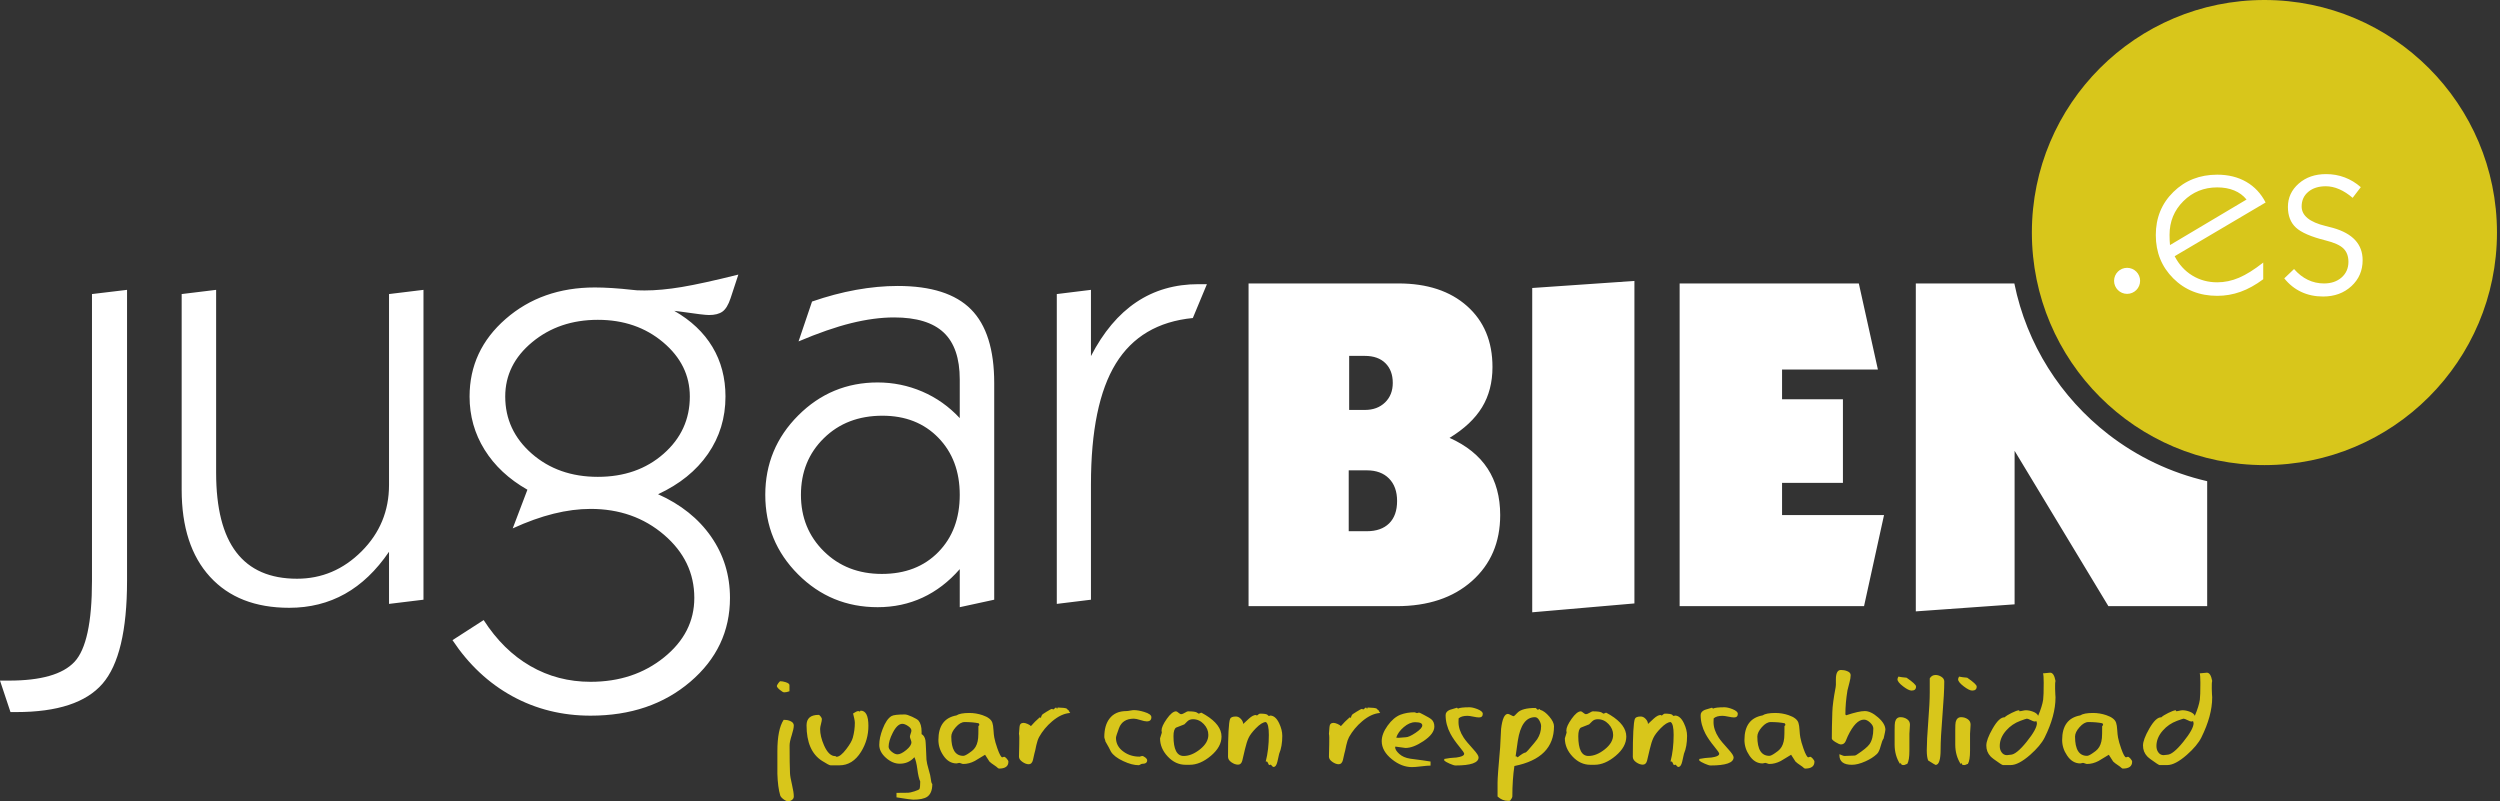 <?xml version="1.0" encoding="UTF-8"?>
<svg xmlns="http://www.w3.org/2000/svg" version="1.1" viewBox="0 0 312 100">
  <rect x="0" y="0" width="312" height="100" fill="#333333" stroke="none"/>
  <g clip-path="url(#clip0)">
    <path d="M-0 84.939H1.121C5.11 84.939 7.834 84.16 9.292 82.602 10.751 81.044 11.479 77.671 11.479 72.486V36.698L15.855 36.174V72.486C15.855 78.695 14.832 82.976 12.789 85.332 10.744 87.687 7.166 88.866 2.056 88.866H1.308L-0 84.939M48.55 68.859C46.954 71.203 45.121 72.954 43.053 74.113 40.983 75.272 38.665 75.853 36.097 75.853 31.858 75.853 28.562 74.562 26.206 71.981 23.849 69.402 22.672 65.78 22.672 61.117V36.698L26.973 36.174V58.986C26.973 63.425 27.813 66.74 29.497 68.934 31.179 71.128 33.703 72.225 37.069 72.225 40.16 72.225 42.847 71.084 45.129 68.803 47.409 66.521 48.55 63.761 48.55 60.519V36.698L52.85 36.174V74.843L48.55 75.366V68.859M63.053 49.487C63.053 52.305 64.157 54.679 66.362 56.612 68.57 58.543 71.318 59.51 74.609 59.51 77.9 59.51 80.636 58.551 82.817 56.63 84.999 54.711 86.09 52.329 86.09 49.487 86.09 46.846 84.98 44.588 82.761 42.719 80.541 40.849 77.825 39.914 74.609 39.914 71.393 39.914 68.662 40.843 66.419 42.7 64.175 44.558 63.053 46.82 63.053 49.487V49.487zM82.126 61.678C84.967 62.951 87.174 64.714 88.744 66.97 90.315 69.228 91.101 71.776 91.101 74.618 91.101 78.781 89.449 82.272 86.146 85.089 82.841 87.906 78.697 89.315 73.712 89.315 70.146 89.315 66.886 88.504 63.933 86.884 60.978 85.263 58.491 82.933 56.471 79.891L60.361 77.385C61.981 79.903 63.926 81.817 66.195 83.125 68.463 84.434 70.968 85.089 73.712 85.089 77.302 85.089 80.355 84.073 82.873 82.041 85.391 80.009 86.65 77.535 86.65 74.618 86.65 71.527 85.391 68.903 82.873 66.745 80.355 64.59 77.302 63.511 73.712 63.511 72.24 63.511 70.701 63.711 69.093 64.109 67.485 64.508 65.784 65.118 63.988 65.942L65.821 61.117C63.502 59.797 61.72 58.132 60.473 56.125 59.226 54.119 58.603 51.906 58.603 49.487 58.603 45.648 60.105 42.42 63.109 39.802 66.113 37.184 69.822 35.875 74.235 35.875 74.883 35.875 75.605 35.901 76.404 35.95 77.201 36.001 78.036 36.075 78.909 36.174 79.109 36.2 79.308 36.219 79.508 36.231 79.707 36.244 80.018 36.249 80.442 36.249 81.813 36.249 83.359 36.106 85.079 35.82 86.8 35.533 89.156 35.015 92.147 34.268L91.175 37.221C90.9 38.045 90.564 38.599 90.166 38.886 89.767 39.172 89.206 39.316 88.482 39.316 88.058 39.316 86.912 39.179 85.042 38.905 84.643 38.855 84.344 38.818 84.145 38.792 86.239 39.989 87.828 41.491 88.913 43.298 89.997 45.106 90.54 47.169 90.54 49.487 90.54 52.156 89.81 54.542 88.352 56.649 86.893 58.756 84.818 60.433 82.126 61.678M99.957 61.754C99.957 64.571 100.911 66.92 102.819 68.803 104.725 70.685 107.138 71.626 110.055 71.626 112.972 71.626 115.321 70.717 117.104 68.896 118.886 67.077 119.777 64.695 119.777 61.754 119.777 58.836 118.886 56.462 117.104 54.629 115.321 52.797 112.996 51.881 110.13 51.881 107.162 51.881 104.725 52.815 102.819 54.686 100.911 56.555 99.957 58.912 99.957 61.754zM119.777 71.028C118.406 72.599 116.861 73.782 115.14 74.581 113.421 75.379 111.55 75.777 109.531 75.777 105.642 75.777 102.332 74.413 99.603 71.682 96.872 68.953 95.507 65.643 95.507 61.754 95.507 57.889 96.879 54.587 99.621 51.843 102.363 49.101 105.666 47.73 109.531 47.73 111.475 47.73 113.333 48.111 115.103 48.87 116.873 49.631 118.431 50.735 119.777 52.18V47.356C119.777 44.714 119.111 42.762 117.777 41.504 116.443 40.245 114.379 39.615 111.588 39.615 109.943 39.615 108.159 39.852 106.24 40.325 104.32 40.799 102.127 41.56 99.658 42.607L101.342 37.633C103.211 36.985 105.044 36.499 106.838 36.174 108.633 35.851 110.366 35.688 112.036 35.688 116.199 35.688 119.248 36.66 121.18 38.605 123.112 40.55 124.078 43.616 124.078 47.805V74.843L119.777 75.777V71.028M131.888 75.366V36.698L136.151 36.174V44.439C137.696 41.447 139.585 39.204 141.817 37.708 144.047 36.212 146.634 35.464 149.576 35.464H150.623L148.866 39.69C144.528 40.114 141.324 42.009 139.255 45.373 137.185 48.739 136.151 53.763 136.151 60.444V74.843L131.888 75.366zM168.376 44.415V51.16H170.332C171.371 51.16 172.212 50.849 172.855 50.225 173.497 49.602 173.818 48.789 173.818 47.788 173.818 46.749 173.511 45.927 172.897 45.322 172.283 44.717 171.428 44.415 170.332 44.415H168.376zM168.32 58.699V66.295H170.587C171.778 66.295 172.703 65.969 173.365 65.317 174.026 64.665 174.357 63.734 174.357 62.525 174.357 61.335 174.021 60.4 173.35 59.719 172.68 59.039 171.758 58.699 170.587 58.699H168.32zM155.82 75.649V35.374H174.527C178.117 35.374 180.97 36.314 183.086 38.194 185.202 40.075 186.261 42.611 186.261 45.804 186.261 47.731 185.826 49.408 184.956 50.835 184.087 52.262 182.737 53.532 180.904 54.646 183.02 55.592 184.602 56.867 185.651 58.472 186.7 60.078 187.224 62.016 187.224 64.282 187.224 67.684 186.048 70.429 183.695 72.517 181.343 74.605 178.211 75.649 174.3 75.649H155.82M191.222 76.414V35.941L203.976 35.062V75.309L191.222 76.414zM209.618 75.649V35.374H231.981L234.361 46.115H222.401V49.828H229.997V60.258H222.401V64.282H235.126L232.632 75.649H209.618M263.127 54.211V54.221L263.115 54.201C257.194 49.612 252.932 42.989 251.391 35.374H239.093V76.3L251.422 75.421V56.262L263.127 75.649H275.456V60.052C270.895 59.006 266.708 56.983 263.127 54.211" fill="#fff"></path>
    <path d="M311.622 29.023C311.622 45.051 298.627 58.045 282.6 58.045C266.571 58.045 253.577 45.051 253.577 29.023C253.577 12.993 266.571 0 282.6 0C298.627 0 311.622 12.993 311.622 29.023Z" fill="#D8C61B"></path>
    <path fill-rule="evenodd" clip-rule="evenodd" d="M265.462 33.424C264.564 33.424 263.836 34.152 263.836 35.049C263.836 35.947 264.564 36.675 265.462 36.675C266.359 36.675 267.086 35.947 267.086 35.049C267.086 34.152 266.359 33.424 265.462 33.424Z" fill="#fff"></path>
    <path d="M270.816 30.585L280.367 24.902C279.961 24.402 279.448 24.024 278.83 23.769 278.211 23.514 277.504 23.387 276.711 23.387 275.048 23.387 273.64 23.958 272.488 25.101 271.336 26.244 270.759 27.647 270.759 29.31 270.759 29.574 270.764 29.804 270.774 29.997 270.783 30.191 270.797 30.387 270.816 30.585V30.585zM282.45 34.85C281.496 35.559 280.552 36.082 279.616 36.417 278.681 36.752 277.712 36.92 276.711 36.92 274.51 36.92 272.682 36.194 271.227 34.744 269.772 33.295 269.044 31.492 269.044 29.338 269.044 27.185 269.776 25.389 271.241 23.953 272.705 22.517 274.529 21.799 276.711 21.799 278.091 21.799 279.297 22.097 280.332 22.692 281.366 23.288 282.171 24.147 282.748 25.271L271.397 31.974C271.935 33.013 272.667 33.816 273.594 34.383 274.519 34.95 275.558 35.233 276.711 35.233 277.628 35.233 278.535 35.042 279.432 34.66 280.329 34.276 281.335 33.646 282.45 32.767V34.85M285.078 34.738L286.297 33.575C286.816 34.171 287.39 34.619 288.018 34.922 288.647 35.224 289.32 35.375 290.037 35.375 290.935 35.375 291.667 35.125 292.234 34.624 292.801 34.123 293.084 33.476 293.084 32.683 293.084 31.974 292.877 31.417 292.461 31.011 292.045 30.604 291.303 30.269 290.236 30.005 288.422 29.551 287.184 29.015 286.523 28.395 285.861 27.777 285.531 26.919 285.531 25.824 285.531 24.671 285.98 23.7 286.877 22.912 287.774 22.123 288.913 21.728 290.293 21.728 291.114 21.728 291.889 21.865 292.616 22.14 293.344 22.414 294.015 22.819 294.628 23.358L293.609 24.69C293.06 24.218 292.503 23.859 291.937 23.613 291.369 23.367 290.812 23.245 290.264 23.245 289.357 23.245 288.627 23.476 288.075 23.939 287.522 24.402 287.245 25.011 287.245 25.767 287.245 26.91 288.243 27.722 290.236 28.204 290.652 28.299 290.964 28.379 291.171 28.445 292.399 28.795 293.32 29.305 293.934 29.976 294.549 30.646 294.856 31.478 294.856 32.47 294.856 33.773 294.388 34.855 293.452 35.716 292.517 36.575 291.341 37.005 289.924 37.005 288.922 37.005 288.013 36.814 287.196 36.431 286.379 36.048 285.673 35.483 285.078 34.738" fill="#fff"></path>
    <path d="M99.066 99.407C99.066 99.576 98.99 99.717 98.838 99.831 98.685 99.943 98.524 100 98.355 100 98.197 100 98.005 99.915 97.779 99.745 97.553 99.576 97.418 99.418 97.373 99.271 97.17 98.595 97.051 97.691 97.017 96.563V93.769C97.017 91.942 97.277 90.632 97.796 89.841H97.915C98.186 89.841 98.428 89.893 98.643 89.995 98.925 90.119 99.066 90.299 99.066 90.536 99.066 90.806 98.978 91.216 98.804 91.763 98.628 92.311 98.541 92.731 98.541 93.024 98.541 94.604 98.558 95.761 98.592 96.495 98.603 96.8 98.688 97.286 98.846 97.952 98.993 98.572 99.066 99.057 99.066 99.407V99.407zM98.524 86.27C98.276 86.361 98.056 86.405 97.864 86.405 97.751 86.405 97.57 86.301 97.322 86.092 97.074 85.883 96.95 85.723 96.95 85.609 96.95 85.553 97.009 85.44 97.128 85.27 97.246 85.101 97.328 85.017 97.373 85.017 97.576 85.017 97.802 85.057 98.05 85.135 98.366 85.237 98.524 85.362 98.524 85.507V86.27M108.377 90.587C108.377 91.761 108.072 92.838 107.463 93.821 106.763 94.949 105.86 95.513 104.754 95.513H103.654C103.53 95.513 103.174 95.327 102.587 94.954 101.301 94.13 100.657 92.653 100.657 90.519 100.657 89.65 101.159 89.216 102.164 89.216 102.232 89.216 102.316 89.284 102.418 89.419 102.52 89.555 102.57 89.656 102.57 89.724 102.57 89.87 102.534 90.079 102.461 90.349 102.387 90.62 102.35 90.83 102.35 90.976 102.35 91.597 102.514 92.28 102.841 93.024 103.236 93.917 103.699 94.363 104.229 94.363 104.275 94.363 104.306 94.376 104.323 94.404 104.34 94.433 104.365 94.446 104.399 94.446 104.726 94.446 105.132 94.126 105.618 93.485 106.058 92.911 106.329 92.438 106.43 92.067 106.6 91.447 106.684 90.823 106.684 90.193 106.684 90.058 106.656 89.867 106.6 89.619 106.554 89.439 106.509 89.248 106.464 89.045 106.758 88.843 106.978 88.741 107.124 88.741 107.158 88.741 107.195 88.753 107.235 88.775 107.274 88.798 107.305 88.809 107.328 88.809L107.361 88.724 107.412 88.69C108.056 88.69 108.377 89.323 108.377 90.587M113.744 92.635C113.744 92.556 113.713 92.441 113.651 92.287 113.589 92.136 113.558 92.02 113.558 91.942 113.558 91.85 113.589 91.724 113.651 91.56 113.713 91.397 113.744 91.27 113.744 91.179 113.744 90.987 113.606 90.799 113.329 90.612 113.052 90.426 112.813 90.333 112.61 90.333 112.192 90.333 111.791 90.711 111.408 91.468 111.069 92.133 110.9 92.709 110.9 93.194 110.9 93.397 111.03 93.606 111.289 93.821 111.549 94.034 111.786 94.142 112 94.142 112.294 94.142 112.657 93.964 113.092 93.609 113.526 93.253 113.744 92.928 113.744 92.635zM116.351 97.85C116.351 98.617 116.137 99.147 115.708 99.441 115.347 99.678 114.765 99.797 113.964 99.797 113.761 99.797 113.067 99.701 111.882 99.508V98.95C111.961 98.939 112.446 98.934 113.338 98.934 113.484 98.934 113.75 98.874 114.133 98.755 114.517 98.636 114.726 98.532 114.76 98.442 114.816 98.296 114.844 97.991 114.844 97.528 114.698 97.223 114.579 96.721 114.489 96.021 114.399 95.321 114.274 94.813 114.116 94.498 113.642 95.039 113.033 95.31 112.288 95.31 111.69 95.31 111.114 95.065 110.561 94.574 110.008 94.083 109.732 93.543 109.732 92.957 109.732 92.371 109.873 91.71 110.155 90.976 110.471 90.153 110.838 89.617 111.255 89.368 111.481 89.232 112.04 89.164 112.931 89.164 113.112 89.164 113.413 89.26 113.838 89.453 114.261 89.645 114.528 89.808 114.641 89.943 114.89 90.248 115.014 90.711 115.014 91.332 115.014 91.444 115.014 91.541 115.014 91.619 115.256 91.744 115.415 91.998 115.493 92.382 115.514 92.506 115.537 92.821 115.559 93.329 115.57 93.657 115.591 94.154 115.625 94.819 115.647 95.102 115.738 95.508 115.897 96.039 116.057 96.568 116.147 96.969 116.17 97.24 116.192 97.421 116.209 97.528 116.219 97.561 116.241 97.686 116.285 97.782 116.351 97.85M122.226 90.435C122.215 90.401 122.186 90.344 122.141 90.266 121.647 90.164 121.063 90.112 120.389 90.112 120.03 90.112 119.661 90.324 119.285 90.748 118.909 91.171 118.721 91.564 118.721 91.924 118.721 93.527 119.22 94.329 120.221 94.329 120.367 94.329 120.602 94.216 120.929 93.99 121.221 93.797 121.428 93.628 121.551 93.482 121.844 93.155 122.018 92.697 122.073 92.111 122.096 91.897 122.107 91.393 122.107 90.603 122.186 90.57 122.226 90.513 122.226 90.435zM125.849 95.056C125.849 95.632 125.459 95.919 124.681 95.919 124.635 95.919 124.568 95.88 124.477 95.802L124.342 95.682C123.822 95.333 123.534 95.118 123.479 95.039L122.937 94.193C122.147 94.678 121.718 94.937 121.65 94.971 121.176 95.219 120.696 95.344 120.211 95.344 120.155 95.344 120.07 95.321 119.956 95.276 119.844 95.232 119.759 95.208 119.703 95.208 119.669 95.208 119.615 95.22 119.542 95.242 119.469 95.266 119.415 95.276 119.382 95.276 118.715 95.276 118.163 94.943 117.722 94.277 117.316 93.68 117.113 93.036 117.113 92.348 117.113 90.575 117.864 89.555 119.365 89.284 119.669 89.08 120.206 88.978 120.973 88.978 121.525 88.978 122.073 89.068 122.615 89.25 123.314 89.487 123.726 89.808 123.851 90.214 123.919 90.417 123.964 90.714 123.986 91.103 124.008 91.493 124.042 91.806 124.087 92.043 124.155 92.416 124.286 92.872 124.477 93.415 124.737 94.148 124.94 94.514 125.087 94.514 125.11 94.514 125.146 94.503 125.197 94.48 125.247 94.459 125.284 94.446 125.307 94.446 125.397 94.446 125.51 94.526 125.646 94.683 125.781 94.841 125.849 94.966 125.849 95.056zM133.568 88.978C132.823 89.024 132.067 89.373 131.299 90.029 130.633 90.593 130.092 91.247 129.675 91.992 129.539 92.251 129.427 92.585 129.335 92.99 129.223 93.556 129.144 93.899 129.098 94.024 129.019 94.396 128.957 94.672 128.912 94.853 128.822 95.203 128.647 95.378 128.387 95.378 128.139 95.378 127.874 95.279 127.593 95.082 127.31 94.884 127.168 94.667 127.168 94.43 127.168 94.373 127.18 93.877 127.202 92.94 127.225 92.195 127.214 91.744 127.168 91.585 127.18 91.484 127.202 91.196 127.236 90.722 127.259 90.383 127.429 90.214 127.745 90.214 127.868 90.214 128.034 90.26 128.244 90.349 128.453 90.44 128.591 90.531 128.658 90.62 128.963 90.26 129.33 89.893 129.76 89.521L129.912 89.588C129.946 89.385 130.018 89.232 130.132 89.13 130.154 89.108 130.312 89.006 130.605 88.826 130.978 88.589 131.209 88.47 131.299 88.47 131.333 88.47 131.356 88.482 131.367 88.504 131.378 88.527 131.401 88.538 131.435 88.538 131.48 88.538 131.54 88.498 131.613 88.42 131.686 88.341 131.746 88.301 131.791 88.301 131.825 88.301 131.844 88.32 131.85 88.361 131.856 88.4 131.881 88.42 131.927 88.42L131.994 88.386 131.96 88.335 132.028 88.301C132.625 88.313 132.992 88.357 133.128 88.436 133.173 88.504 133.263 88.589 133.399 88.69 133.421 88.792 133.478 88.889 133.568 88.978M143.692 89.503C143.692 89.854 143.5 90.029 143.116 90.029 142.936 90.029 142.668 89.971 142.312 89.859 141.957 89.746 141.688 89.69 141.508 89.69 140.561 89.69 139.939 90.087 139.646 90.883 139.397 91.555 139.273 91.953 139.273 92.077 139.273 92.794 139.595 93.377 140.238 93.825 140.802 94.229 141.463 94.43 142.219 94.43 142.264 94.43 142.318 94.416 142.38 94.388 142.442 94.359 142.49 94.345 142.524 94.345 142.636 94.345 142.772 94.407 142.931 94.532 143.088 94.656 143.167 94.774 143.167 94.887 143.167 95.18 142.953 95.327 142.524 95.327 142.478 95.327 142.411 95.355 142.32 95.411 142.23 95.469 142.157 95.496 142.1 95.496 141.547 95.496 140.91 95.328 140.187 94.99 139.431 94.641 138.918 94.246 138.648 93.807 138.512 93.515 138.28 93.087 137.953 92.524 137.953 92.468 137.93 92.381 137.885 92.263 137.84 92.145 137.817 92.051 137.817 91.984 137.817 91.015 138.032 90.25 138.461 89.688 138.935 89.057 139.64 88.741 140.577 88.741 140.679 88.741 140.833 88.723 141.043 88.682 141.251 88.643 141.406 88.623 141.508 88.623 141.869 88.623 142.292 88.696 142.778 88.843 143.387 89.024 143.692 89.243 143.692 89.503M150.802 91.721C150.802 91.213 150.611 90.759 150.227 90.358 149.843 89.958 149.397 89.758 148.889 89.758 148.596 89.758 148.359 89.848 148.178 90.029L147.806 90.401C147.467 90.537 147.123 90.671 146.773 90.807 146.559 90.953 146.451 91.309 146.451 91.874 146.451 93.522 146.875 94.345 147.721 94.345 148.387 94.345 149.067 94.068 149.762 93.516 150.456 92.962 150.802 92.364 150.802 91.721V91.721zM152.445 91.924C152.445 92.782 152.001 93.584 151.116 94.329 150.23 95.073 149.352 95.445 148.483 95.445H147.958C147.123 95.445 146.384 95.105 145.74 94.421 145.097 93.739 144.775 92.98 144.775 92.145 144.775 92.111 144.849 91.874 144.995 91.434 144.973 91.286 144.962 91.196 144.962 91.162 144.962 90.812 145.182 90.328 145.622 89.706 146.062 89.086 146.446 88.775 146.773 88.775 146.841 88.775 146.942 88.835 147.078 88.953 147.213 89.072 147.326 89.13 147.416 89.13 147.518 89.13 147.668 89.072 147.865 88.953 148.063 88.835 148.19 88.775 148.246 88.775 148.81 88.775 149.177 88.821 149.346 88.91L149.583 89.063C149.629 89.063 149.687 89.043 149.762 89.004 149.834 88.964 149.894 88.944 149.939 88.944 150.007 88.978 150.176 89.074 150.447 89.232 151.779 90.045 152.445 90.942 152.445 91.924zM160.029 91.84C160.029 92.72 159.898 93.465 159.64 94.074 159.594 94.289 159.521 94.616 159.42 95.056 159.318 95.496 159.154 95.716 158.929 95.716 158.872 95.716 158.807 95.669 158.733 95.573 158.66 95.477 158.601 95.428 158.555 95.428 158.521 95.428 158.496 95.437 158.48 95.454 158.463 95.471 158.443 95.479 158.42 95.479 158.364 95.479 158.311 95.407 158.259 95.259 158.209 95.112 158.149 95.039 158.081 95.039 158.047 95.039 158.009 95.039 157.964 95.039 158.222 94.042 158.352 92.932 158.352 91.71 158.352 90.791 158.228 90.258 157.98 90.112 157.652 90.112 157.236 90.372 156.728 90.891 156.287 91.343 155.985 91.744 155.822 92.093 155.659 92.444 155.509 92.912 155.373 93.498 155.158 94.401 155.046 94.881 155.035 94.937 154.944 95.266 154.769 95.428 154.51 95.428 154.239 95.428 153.962 95.33 153.68 95.132 153.398 94.936 153.257 94.706 153.257 94.447 153.257 91.761 153.342 90.187 153.512 89.724 153.59 89.521 153.833 89.419 154.239 89.419 154.465 89.419 154.67 89.517 154.857 89.715 155.043 89.912 155.142 90.124 155.153 90.35 155.311 90.192 155.554 89.966 155.881 89.672 156.208 89.379 156.491 89.232 156.728 89.232L156.795 89.25V89.266L156.846 89.3C156.891 89.289 156.953 89.247 157.032 89.173 157.111 89.1 157.185 89.063 157.253 89.063 157.738 89.063 158.043 89.108 158.167 89.198 158.246 89.3 158.313 89.351 158.37 89.351 158.404 89.351 158.432 89.345 158.454 89.334H158.438L158.505 89.3C158.956 89.3 159.335 89.622 159.64 90.266 159.898 90.807 160.029 91.332 160.029 91.84M172.252 88.978C171.507 89.024 170.75 89.373 169.983 90.029 169.317 90.593 168.775 91.247 168.358 91.992 168.223 92.251 168.109 92.585 168.02 92.99 167.906 93.556 167.827 93.899 167.783 94.024 167.703 94.396 167.641 94.672 167.596 94.853 167.506 95.203 167.331 95.378 167.071 95.378 166.823 95.378 166.557 95.279 166.276 95.082 165.993 94.884 165.852 94.667 165.852 94.43 165.852 94.373 165.863 93.877 165.886 92.94 165.908 92.195 165.897 91.744 165.852 91.585 165.863 91.484 165.886 91.196 165.92 90.722 165.942 90.383 166.112 90.214 166.428 90.214 166.552 90.214 166.718 90.26 166.927 90.349 167.136 90.44 167.275 90.531 167.343 90.62 167.647 90.26 168.013 89.893 168.442 89.521L168.595 89.588C168.629 89.385 168.702 89.232 168.815 89.13 168.837 89.108 168.996 89.006 169.289 88.826 169.662 88.589 169.893 88.47 169.983 88.47 170.017 88.47 170.039 88.482 170.051 88.504 170.062 88.527 170.084 88.538 170.118 88.538 170.163 88.538 170.223 88.498 170.297 88.42 170.37 88.341 170.429 88.301 170.475 88.301 170.509 88.301 170.528 88.32 170.534 88.361 170.539 88.4 170.564 88.42 170.61 88.42L170.677 88.386 170.644 88.335 170.711 88.301C171.31 88.313 171.677 88.357 171.812 88.436 171.856 88.504 171.948 88.589 172.083 88.69 172.105 88.792 172.161 88.889 172.252 88.978M177.5 90.529C177.5 90.263 177.206 90.13 176.62 90.13 176.146 90.13 175.669 90.335 175.189 90.745 174.709 91.156 174.397 91.594 174.25 92.06 174.352 92.071 174.453 92.077 174.555 92.077 174.656 92.077 174.803 92.066 174.995 92.043 175.186 92.02 175.333 92.009 175.435 92.009 175.706 92.009 176.118 91.823 176.671 91.451 177.224 91.08 177.5 90.773 177.5 90.529zM179.007 90.671C179.007 91.281 178.55 91.89 177.635 92.499 176.789 93.064 176.045 93.346 175.401 93.346 175.288 93.335 174.876 93.278 174.165 93.177L174.148 93.16 174.115 93.261C174.115 93.498 174.284 93.772 174.622 94.083 174.961 94.393 175.417 94.594 175.993 94.683 176.332 94.717 176.846 94.785 177.533 94.887 178.144 94.988 178.476 95.039 178.533 95.039V95.547C178.273 95.547 177.887 95.578 177.373 95.64 176.86 95.703 176.473 95.734 176.214 95.734 175.355 95.734 174.526 95.412 173.725 94.77 172.867 94.085 172.438 93.324 172.438 92.491 172.438 91.883 172.684 91.239 173.175 90.557 173.666 89.876 174.199 89.423 174.775 89.197 175.305 88.995 175.891 88.894 176.535 88.894 176.569 88.894 176.62 88.91 176.688 88.944 176.756 88.978 176.812 88.995 176.857 88.995 176.88 88.995 176.916 88.985 176.967 88.961 177.018 88.939 177.059 88.927 177.093 88.927 177.138 88.927 177.342 89.024 177.703 89.216 178.234 89.497 178.533 89.672 178.601 89.74 178.872 89.955 179.007 90.266 179.007 90.671zM185.051 89.08C185.051 89.385 184.892 89.537 184.577 89.537 184.418 89.537 184.179 89.503 183.857 89.435 183.536 89.368 183.295 89.334 183.138 89.334 182.641 89.334 182.274 89.441 182.037 89.655 182.026 89.858 182.021 90.009 182.021 90.111 182.021 90.752 182.234 91.4 182.664 92.052 182.867 92.367 183.274 92.857 183.882 93.522 184.312 93.994 184.526 94.326 184.526 94.517 184.526 95.193 183.566 95.531 181.648 95.531 181.501 95.531 181.256 95.454 180.911 95.302 180.567 95.15 180.345 95.022 180.243 94.921V94.717C180.807 94.616 181.185 94.566 181.377 94.566 181.614 94.566 181.873 94.532 182.156 94.464 182.539 94.373 182.732 94.243 182.732 94.074 182.732 93.962 182.529 93.662 182.122 93.177 181.66 92.613 181.292 92.082 181.022 91.585 180.616 90.818 180.412 90.039 180.412 89.25 180.412 88.956 180.587 88.736 180.936 88.589 181.241 88.499 181.54 88.409 181.834 88.319L181.953 88.436C182.167 88.323 182.646 88.267 183.391 88.267 183.651 88.267 183.973 88.341 184.356 88.487 184.819 88.668 185.051 88.865 185.051 89.08M192.33 90.62C192.33 90.406 192.254 90.166 192.1 89.9 191.947 89.636 191.769 89.503 191.564 89.503 190.44 89.503 189.725 90.491 189.42 92.466L189.147 94.397C189.238 94.385 189.294 94.399 189.317 94.438 189.34 94.478 189.368 94.503 189.403 94.514 189.891 94.12 190.214 93.922 190.373 93.922 190.418 93.922 190.537 93.815 190.731 93.6 191.32 92.923 191.689 92.478 191.837 92.263 192.166 91.767 192.33 91.219 192.33 90.62V90.62zM193.939 90.637C193.939 93.29 192.291 94.943 188.995 95.599 188.826 96.738 188.741 98.002 188.741 99.39 188.741 99.514 188.645 99.695 188.453 99.933 188.386 99.943 188.307 99.949 188.216 99.949 187.731 99.949 187.291 99.769 186.896 99.407V97.629C186.896 97.155 187.002 95.706 187.217 93.278 187.263 92.512 187.302 91.739 187.336 90.959 187.483 89.718 187.765 89.097 188.182 89.097 188.261 89.097 188.386 89.145 188.555 89.241 188.724 89.337 188.848 89.385 188.927 89.385 188.995 89.339 189.142 89.198 189.367 88.961 189.751 88.555 190.507 88.353 191.636 88.353 191.67 88.353 191.715 88.389 191.772 88.462 191.828 88.535 191.879 88.572 191.924 88.572 191.98 88.572 192.042 88.538 192.11 88.47L192.229 88.589C192.59 88.69 192.965 88.97 193.354 89.427 193.744 89.884 193.939 90.288 193.939 90.637M201.32 91.721C201.32 91.213 201.128 90.759 200.744 90.358 200.361 89.958 199.915 89.758 199.407 89.758 199.113 89.758 198.876 89.848 198.696 90.029L198.323 90.401C197.986 90.537 197.64 90.671 197.291 90.807 197.077 90.953 196.97 91.309 196.97 91.874 196.97 93.522 197.392 94.345 198.239 94.345 198.905 94.345 199.585 94.068 200.279 93.516 200.973 92.962 201.32 92.364 201.32 91.721zM202.962 91.924C202.962 92.782 202.519 93.584 201.633 94.329 200.747 95.073 199.87 95.445 199.001 95.445H198.476C197.64 95.445 196.902 95.105 196.258 94.421 195.615 93.739 195.294 92.98 195.294 92.145 195.294 92.111 195.366 91.874 195.513 91.434 195.49 91.286 195.479 91.196 195.479 91.162 195.479 90.812 195.7 90.328 196.139 89.706 196.58 89.086 196.963 88.775 197.291 88.775 197.358 88.775 197.46 88.835 197.595 88.953 197.731 89.072 197.844 89.13 197.934 89.13 198.036 89.13 198.185 89.072 198.383 88.953 198.58 88.835 198.707 88.775 198.763 88.775 199.329 88.775 199.695 88.821 199.865 88.91L200.102 89.063C200.146 89.063 200.205 89.043 200.279 89.004 200.352 88.964 200.411 88.944 200.456 88.944 200.524 88.978 200.693 89.074 200.964 89.232 202.296 90.045 202.962 90.942 202.962 91.924M210.547 91.84C210.547 92.72 210.416 93.465 210.157 94.074 210.112 94.289 210.039 94.616 209.937 95.056 209.835 95.496 209.672 95.716 209.446 95.716 209.39 95.716 209.324 95.669 209.251 95.573 209.178 95.477 209.119 95.428 209.073 95.428 209.039 95.428 209.014 95.437 208.998 95.454 208.98 95.471 208.961 95.479 208.937 95.479 208.882 95.479 208.829 95.407 208.777 95.259 208.727 95.112 208.667 95.039 208.6 95.039 208.566 95.039 208.526 95.039 208.481 95.039 208.74 94.042 208.87 92.932 208.87 91.71 208.87 90.791 208.746 90.258 208.498 90.112 208.17 90.112 207.753 90.372 207.245 90.891 206.805 91.343 206.503 91.744 206.34 92.093 206.176 92.444 206.026 92.912 205.891 93.498 205.676 94.401 205.564 94.881 205.552 94.937 205.462 95.266 205.287 95.428 205.027 95.428 204.757 95.428 204.479 95.33 204.198 95.132 203.916 94.936 203.775 94.706 203.775 94.447 203.775 91.761 203.859 90.187 204.029 89.724 204.107 89.521 204.35 89.419 204.757 89.419 204.982 89.419 205.188 89.517 205.375 89.715 205.56 89.912 205.66 90.124 205.671 90.35 205.829 90.192 206.071 89.966 206.399 89.672 206.725 89.379 207.008 89.232 207.245 89.232L207.313 89.25V89.266L207.364 89.3C207.409 89.289 207.471 89.247 207.55 89.173 207.628 89.1 207.702 89.063 207.77 89.063 208.255 89.063 208.56 89.108 208.684 89.198 208.763 89.3 208.831 89.351 208.887 89.351 208.921 89.351 208.95 89.345 208.971 89.334H208.955L209.023 89.3C209.474 89.3 209.852 89.622 210.157 90.266 210.416 90.807 210.547 91.332 210.547 91.84M216.878 89.08C216.878 89.385 216.72 89.537 216.404 89.537 216.246 89.537 216.006 89.503 215.685 89.435 215.363 89.368 215.122 89.334 214.965 89.334 214.469 89.334 214.102 89.441 213.865 89.655 213.854 89.858 213.848 90.009 213.848 90.111 213.848 90.752 214.062 91.4 214.491 92.052 214.694 92.367 215.101 92.857 215.71 93.522 216.139 93.994 216.354 94.326 216.354 94.517 216.354 95.193 215.393 95.531 213.475 95.531 213.329 95.531 213.083 95.454 212.739 95.302 212.395 95.15 212.172 95.022 212.07 94.921V94.717C212.634 94.616 213.012 94.566 213.204 94.566 213.441 94.566 213.701 94.532 213.983 94.464 214.367 94.373 214.559 94.243 214.559 94.074 214.559 93.962 214.356 93.662 213.949 93.177 213.487 92.613 213.12 92.082 212.849 91.585 212.443 90.818 212.24 90.039 212.24 89.25 212.24 88.956 212.415 88.736 212.764 88.589 213.069 88.499 213.368 88.409 213.662 88.319L213.78 88.436C213.995 88.323 214.474 88.267 215.218 88.267 215.479 88.267 215.8 88.341 216.184 88.487 216.647 88.668 216.878 88.865 216.878 89.08M222.82 90.435C222.809 90.401 222.78 90.344 222.736 90.266 222.241 90.164 221.658 90.112 220.984 90.112 220.625 90.112 220.256 90.324 219.88 90.748 219.504 91.171 219.316 91.564 219.316 91.924 219.316 93.527 219.816 94.329 220.816 94.329 220.962 94.329 221.198 94.216 221.523 93.99 221.814 93.797 222.023 93.628 222.146 93.482 222.438 93.155 222.612 92.697 222.669 92.111 222.691 91.897 222.702 91.393 222.702 90.603 222.78 90.57 222.82 90.513 222.82 90.435V90.435zM226.443 95.056C226.443 95.632 226.054 95.919 225.275 95.919 225.229 95.919 225.162 95.88 225.071 95.802L224.936 95.682C224.418 95.333 224.129 95.118 224.073 95.039L223.531 94.193C222.742 94.678 222.312 94.937 222.244 94.971 221.77 95.219 221.291 95.344 220.805 95.344 220.749 95.344 220.664 95.321 220.552 95.276 220.438 95.232 220.355 95.208 220.297 95.208 220.263 95.208 220.21 95.22 220.137 95.242 220.063 95.266 220.01 95.276 219.976 95.276 219.311 95.276 218.757 94.943 218.317 94.277 217.91 93.68 217.707 93.036 217.707 92.348 217.707 90.575 218.458 89.555 219.959 89.284 220.263 89.08 220.8 88.978 221.567 88.978 222.12 88.978 222.668 89.068 223.21 89.25 223.91 89.487 224.322 89.808 224.446 90.214 224.514 90.417 224.558 90.714 224.581 91.103 224.603 91.493 224.637 91.806 224.683 92.043 224.751 92.416 224.88 92.872 225.071 93.415 225.331 94.148 225.534 94.514 225.681 94.514 225.703 94.514 225.741 94.503 225.791 94.48 225.842 94.459 225.878 94.446 225.901 94.446 225.992 94.446 226.104 94.526 226.24 94.683 226.375 94.841 226.443 94.966 226.443 95.056zM235.297 91.077C235.297 91.156 235.224 91.518 235.077 92.161 234.953 92.319 234.829 92.638 234.705 93.118 234.58 93.597 234.428 93.922 234.247 94.092 233.864 94.453 233.378 94.763 232.792 95.022 232.159 95.305 231.601 95.445 231.115 95.445 230.077 95.445 229.559 95.045 229.559 94.243V94.126C229.908 94.272 230.105 94.345 230.15 94.345 230.297 94.345 230.512 94.337 230.794 94.32 231.076 94.303 231.29 94.295 231.438 94.295 231.516 94.295 231.607 94.261 231.709 94.193 232.532 93.654 233.062 93.221 233.299 92.895 233.627 92.445 233.791 91.787 233.791 90.921 233.791 90.674 233.658 90.427 233.392 90.179 233.127 89.932 232.871 89.808 232.622 89.808 231.934 89.808 231.262 90.493 230.608 91.863 230.551 92.009 230.455 92.233 230.32 92.536 230.196 92.783 230.004 92.906 229.744 92.906 229.609 92.906 229.386 92.811 229.076 92.619 228.765 92.426 228.61 92.275 228.61 92.161 228.61 91.258 228.631 90.164 228.674 88.877 228.695 88.144 228.832 87.11 229.086 85.778 229.107 85.666 229.118 85.565 229.118 85.474 229.118 85.395 229.118 85.279 229.118 85.127 229.118 84.975 229.118 84.859 229.118 84.78 229.118 84.001 229.328 83.612 229.751 83.612 230.024 83.612 230.274 83.657 230.502 83.748 230.809 83.86 230.963 84.029 230.963 84.255 230.963 84.515 230.911 84.83 230.807 85.203 230.668 85.723 230.587 86.038 230.564 86.151 230.39 87.212 230.303 88.217 230.303 89.164L230.404 89.266C231.454 88.917 232.227 88.741 232.724 88.741 233.232 88.741 233.788 89.006 234.392 89.537 234.996 90.067 235.297 90.581 235.297 91.077zM239.124 85.677C239.124 86.015 238.937 86.185 238.564 86.185 238.317 86.185 237.961 86.007 237.498 85.652 237.035 85.296 236.805 85.005 236.805 84.779 236.805 84.69 236.844 84.576 236.922 84.441 237.183 84.497 237.521 84.543 237.938 84.576 238.729 85.119 239.124 85.486 239.124 85.677V85.677zM238.362 90.435C238.362 90.57 238.351 90.765 238.328 91.019 238.305 91.272 238.294 91.456 238.294 91.569 238.283 91.863 238.283 92.213 238.294 92.619 238.294 93.137 238.294 93.493 238.294 93.685 238.294 94.498 238.203 95.05 238.021 95.344 237.975 95.344 237.907 95.367 237.816 95.411 237.724 95.457 237.651 95.479 237.593 95.479 237.446 95.479 237.354 95.462 237.321 95.428L237.183 95.191 237.132 95.361C236.676 94.65 236.448 93.837 236.448 92.923V91.128C236.448 90.586 236.466 90.248 236.5 90.112 236.601 89.706 236.826 89.503 237.177 89.503 237.482 89.503 237.755 89.585 237.998 89.749 238.24 89.912 238.362 90.141 238.362 90.435M242.645 85.051C242.645 85.999 242.568 87.412 242.417 89.292 242.263 91.171 242.188 92.585 242.188 93.532 242.188 94.819 241.979 95.462 241.561 95.462 241.527 95.462 241.217 95.276 240.63 94.903 240.517 94.61 240.461 94.188 240.461 93.634 240.461 92.832 240.523 91.637 240.647 90.045 240.771 88.454 240.833 87.257 240.833 86.456V84.661C241.002 84.38 241.245 84.238 241.561 84.238 241.809 84.238 242.053 84.314 242.29 84.467 242.527 84.619 242.645 84.813 242.645 85.051zM246.692 85.677C246.692 86.015 246.505 86.185 246.132 86.185 245.885 86.185 245.528 86.007 245.066 85.652 244.603 85.296 244.372 85.005 244.372 84.779 244.372 84.69 244.411 84.576 244.49 84.441 244.749 84.497 245.088 84.543 245.506 84.576 246.296 85.119 246.692 85.486 246.692 85.677V85.677zM245.929 90.435C245.929 90.57 245.918 90.765 245.895 91.019 245.873 91.272 245.861 91.456 245.861 91.569 245.851 91.863 245.851 92.213 245.861 92.619 245.861 93.137 245.861 93.493 245.861 93.685 245.861 94.498 245.77 95.05 245.588 95.344 245.543 95.344 245.474 95.367 245.383 95.411 245.292 95.457 245.218 95.479 245.161 95.479 245.013 95.479 244.921 95.462 244.887 95.428L244.75 95.191 244.7 95.361C244.243 94.65 244.016 93.837 244.016 92.923V91.128C244.016 90.586 244.034 90.248 244.067 90.112 244.169 89.706 244.394 89.503 244.745 89.503 245.049 89.503 245.322 89.585 245.565 89.749 245.808 89.912 245.929 90.141 245.929 90.435M254.208 90.247C254.208 90.202 254.184 90.118 254.14 89.995 254.05 90.029 253.976 90.045 253.92 90.045 253.83 90.045 253.668 89.986 253.438 89.867 253.206 89.749 253.044 89.69 252.955 89.69 252.898 89.69 252.628 89.779 252.142 89.959 251.442 90.218 250.856 90.617 250.382 91.156 249.84 91.764 249.569 92.411 249.569 93.096 249.569 93.4 249.642 93.66 249.789 93.872 249.958 94.12 250.184 94.243 250.466 94.243 250.511 94.243 250.585 94.235 250.686 94.218 250.788 94.201 250.86 94.193 250.906 94.193 251.38 94.193 252.049 93.66 252.912 92.591 253.776 91.523 254.208 90.741 254.208 90.247V90.247zM256.527 87.048C256.527 88.561 256.076 90.226 255.173 92.043 254.834 92.72 254.23 93.442 253.361 94.209 252.39 95.056 251.584 95.479 250.94 95.479H249.958C249.913 95.479 249.789 95.411 249.586 95.276 248.976 94.87 248.587 94.576 248.418 94.396 248.068 94.024 247.893 93.572 247.893 93.041 247.893 92.545 248.152 91.846 248.672 90.942 249.225 89.971 249.727 89.497 250.178 89.521 250.324 89.373 250.613 89.192 251.042 88.978 251.471 88.764 251.781 88.652 251.973 88.639L252.024 88.673 251.99 88.741 252.041 88.758C252.131 88.758 252.261 88.739 252.43 88.699 252.599 88.66 252.729 88.639 252.819 88.639 253.102 88.639 253.395 88.696 253.7 88.809 254.061 88.944 254.281 89.12 254.36 89.334 254.699 88.532 254.907 87.861 254.986 87.319 255.031 87.004 255.054 86.304 255.054 85.221 255.054 84.576 255.025 84.182 254.969 84.035 255.071 84.035 255.221 84.02 255.419 83.993 255.615 83.965 255.765 83.951 255.867 83.951 256.183 83.951 256.402 84.294 256.527 84.984 256.482 85.119 256.465 85.446 256.476 85.965 256.488 86.225 256.496 86.444 256.502 86.625 256.507 86.806 256.516 86.936 256.527 87.014 256.527 87.082 256.527 87.093 256.527 87.048M262.469 90.435C262.458 90.401 262.43 90.344 262.385 90.266 261.89 90.164 261.307 90.112 260.634 90.112 260.273 90.112 259.905 90.324 259.529 90.748 259.153 91.171 258.965 91.564 258.965 91.924 258.965 93.527 259.465 94.329 260.465 94.329 260.61 94.329 260.846 94.216 261.172 93.99 261.464 93.797 261.672 93.628 261.795 93.482 262.087 93.155 262.261 92.697 262.318 92.111 262.34 91.897 262.351 91.393 262.351 90.603 262.43 90.57 262.469 90.513 262.469 90.435V90.435zM266.092 95.056C266.092 95.632 265.704 95.919 264.924 95.919 264.879 95.919 264.811 95.88 264.721 95.802L264.585 95.682C264.066 95.333 263.778 95.118 263.723 95.039L263.18 94.193C262.39 94.678 261.961 94.937 261.894 94.971 261.42 95.219 260.94 95.344 260.455 95.344 260.398 95.344 260.313 95.321 260.201 95.276 260.088 95.232 260.003 95.208 259.947 95.208 259.913 95.208 259.86 95.22 259.786 95.242 259.712 95.266 259.659 95.276 259.626 95.276 258.959 95.276 258.406 94.943 257.966 94.277 257.56 93.68 257.356 93.036 257.356 92.348 257.356 90.575 258.107 89.555 259.608 89.284 259.913 89.08 260.449 88.978 261.216 88.978 261.769 88.978 262.317 89.068 262.859 89.25 263.558 89.487 263.97 89.808 264.094 90.214 264.162 90.417 264.207 90.714 264.23 91.103 264.253 91.493 264.286 91.806 264.331 92.043 264.399 92.416 264.529 92.872 264.721 93.415 264.98 94.148 265.184 94.514 265.33 94.514 265.353 94.514 265.39 94.503 265.44 94.48 265.492 94.459 265.528 94.446 265.55 94.446 265.641 94.446 265.754 94.526 265.889 94.683 266.024 94.841 266.092 94.966 266.092 95.056M273.762 90.247C273.762 90.202 273.738 90.118 273.694 89.995 273.603 90.029 273.53 90.045 273.474 90.045 273.383 90.045 273.222 89.986 272.992 89.867 272.759 89.749 272.598 89.69 272.509 89.69 272.452 89.69 272.181 89.779 271.696 89.959 270.996 90.218 270.409 90.617 269.935 91.156 269.394 91.764 269.123 92.411 269.123 93.096 269.123 93.4 269.196 93.66 269.343 93.872 269.512 94.12 269.737 94.243 270.02 94.243 270.065 94.243 270.139 94.235 270.24 94.218 270.341 94.201 270.414 94.193 270.46 94.193 270.934 94.193 271.603 93.66 272.466 92.591 273.33 91.523 273.762 90.741 273.762 90.247V90.247zM276.081 87.048C276.081 88.561 275.629 90.226 274.727 92.043 274.388 92.72 273.784 93.442 272.915 94.209 271.944 95.056 271.137 95.479 270.494 95.479H269.512C269.467 95.479 269.343 95.411 269.14 95.276 268.529 94.87 268.141 94.576 267.972 94.396 267.621 94.024 267.447 93.572 267.447 93.041 267.447 92.545 267.706 91.846 268.225 90.942 268.779 89.971 269.281 89.497 269.732 89.521 269.878 89.373 270.167 89.192 270.596 88.978 271.025 88.764 271.335 88.652 271.527 88.639L271.578 88.673 271.544 88.741 271.595 88.758C271.685 88.758 271.815 88.739 271.984 88.699 272.153 88.66 272.283 88.639 272.373 88.639 272.655 88.639 272.949 88.696 273.254 88.809 273.615 88.944 273.835 89.12 273.914 89.334 274.253 88.532 274.461 87.861 274.54 87.319 274.585 87.004 274.607 86.304 274.607 85.221 274.607 84.576 274.579 84.182 274.523 84.035 274.625 84.035 274.775 84.02 274.972 83.993 275.169 83.965 275.319 83.951 275.421 83.951 275.737 83.951 275.956 84.294 276.081 84.984 276.036 85.119 276.018 85.446 276.03 85.965 276.041 86.225 276.05 86.444 276.055 86.625 276.061 86.806 276.07 86.936 276.081 87.014 276.081 87.082 276.081 87.093 276.081 87.048" fill="#D8C61B"></path>
  </g>
  <defs>
    <clipPath id="clip0">
      <path fill="#fff" d="M0 0H311.622V100H0z"></path>
    </clipPath>
  </defs>
</svg>
